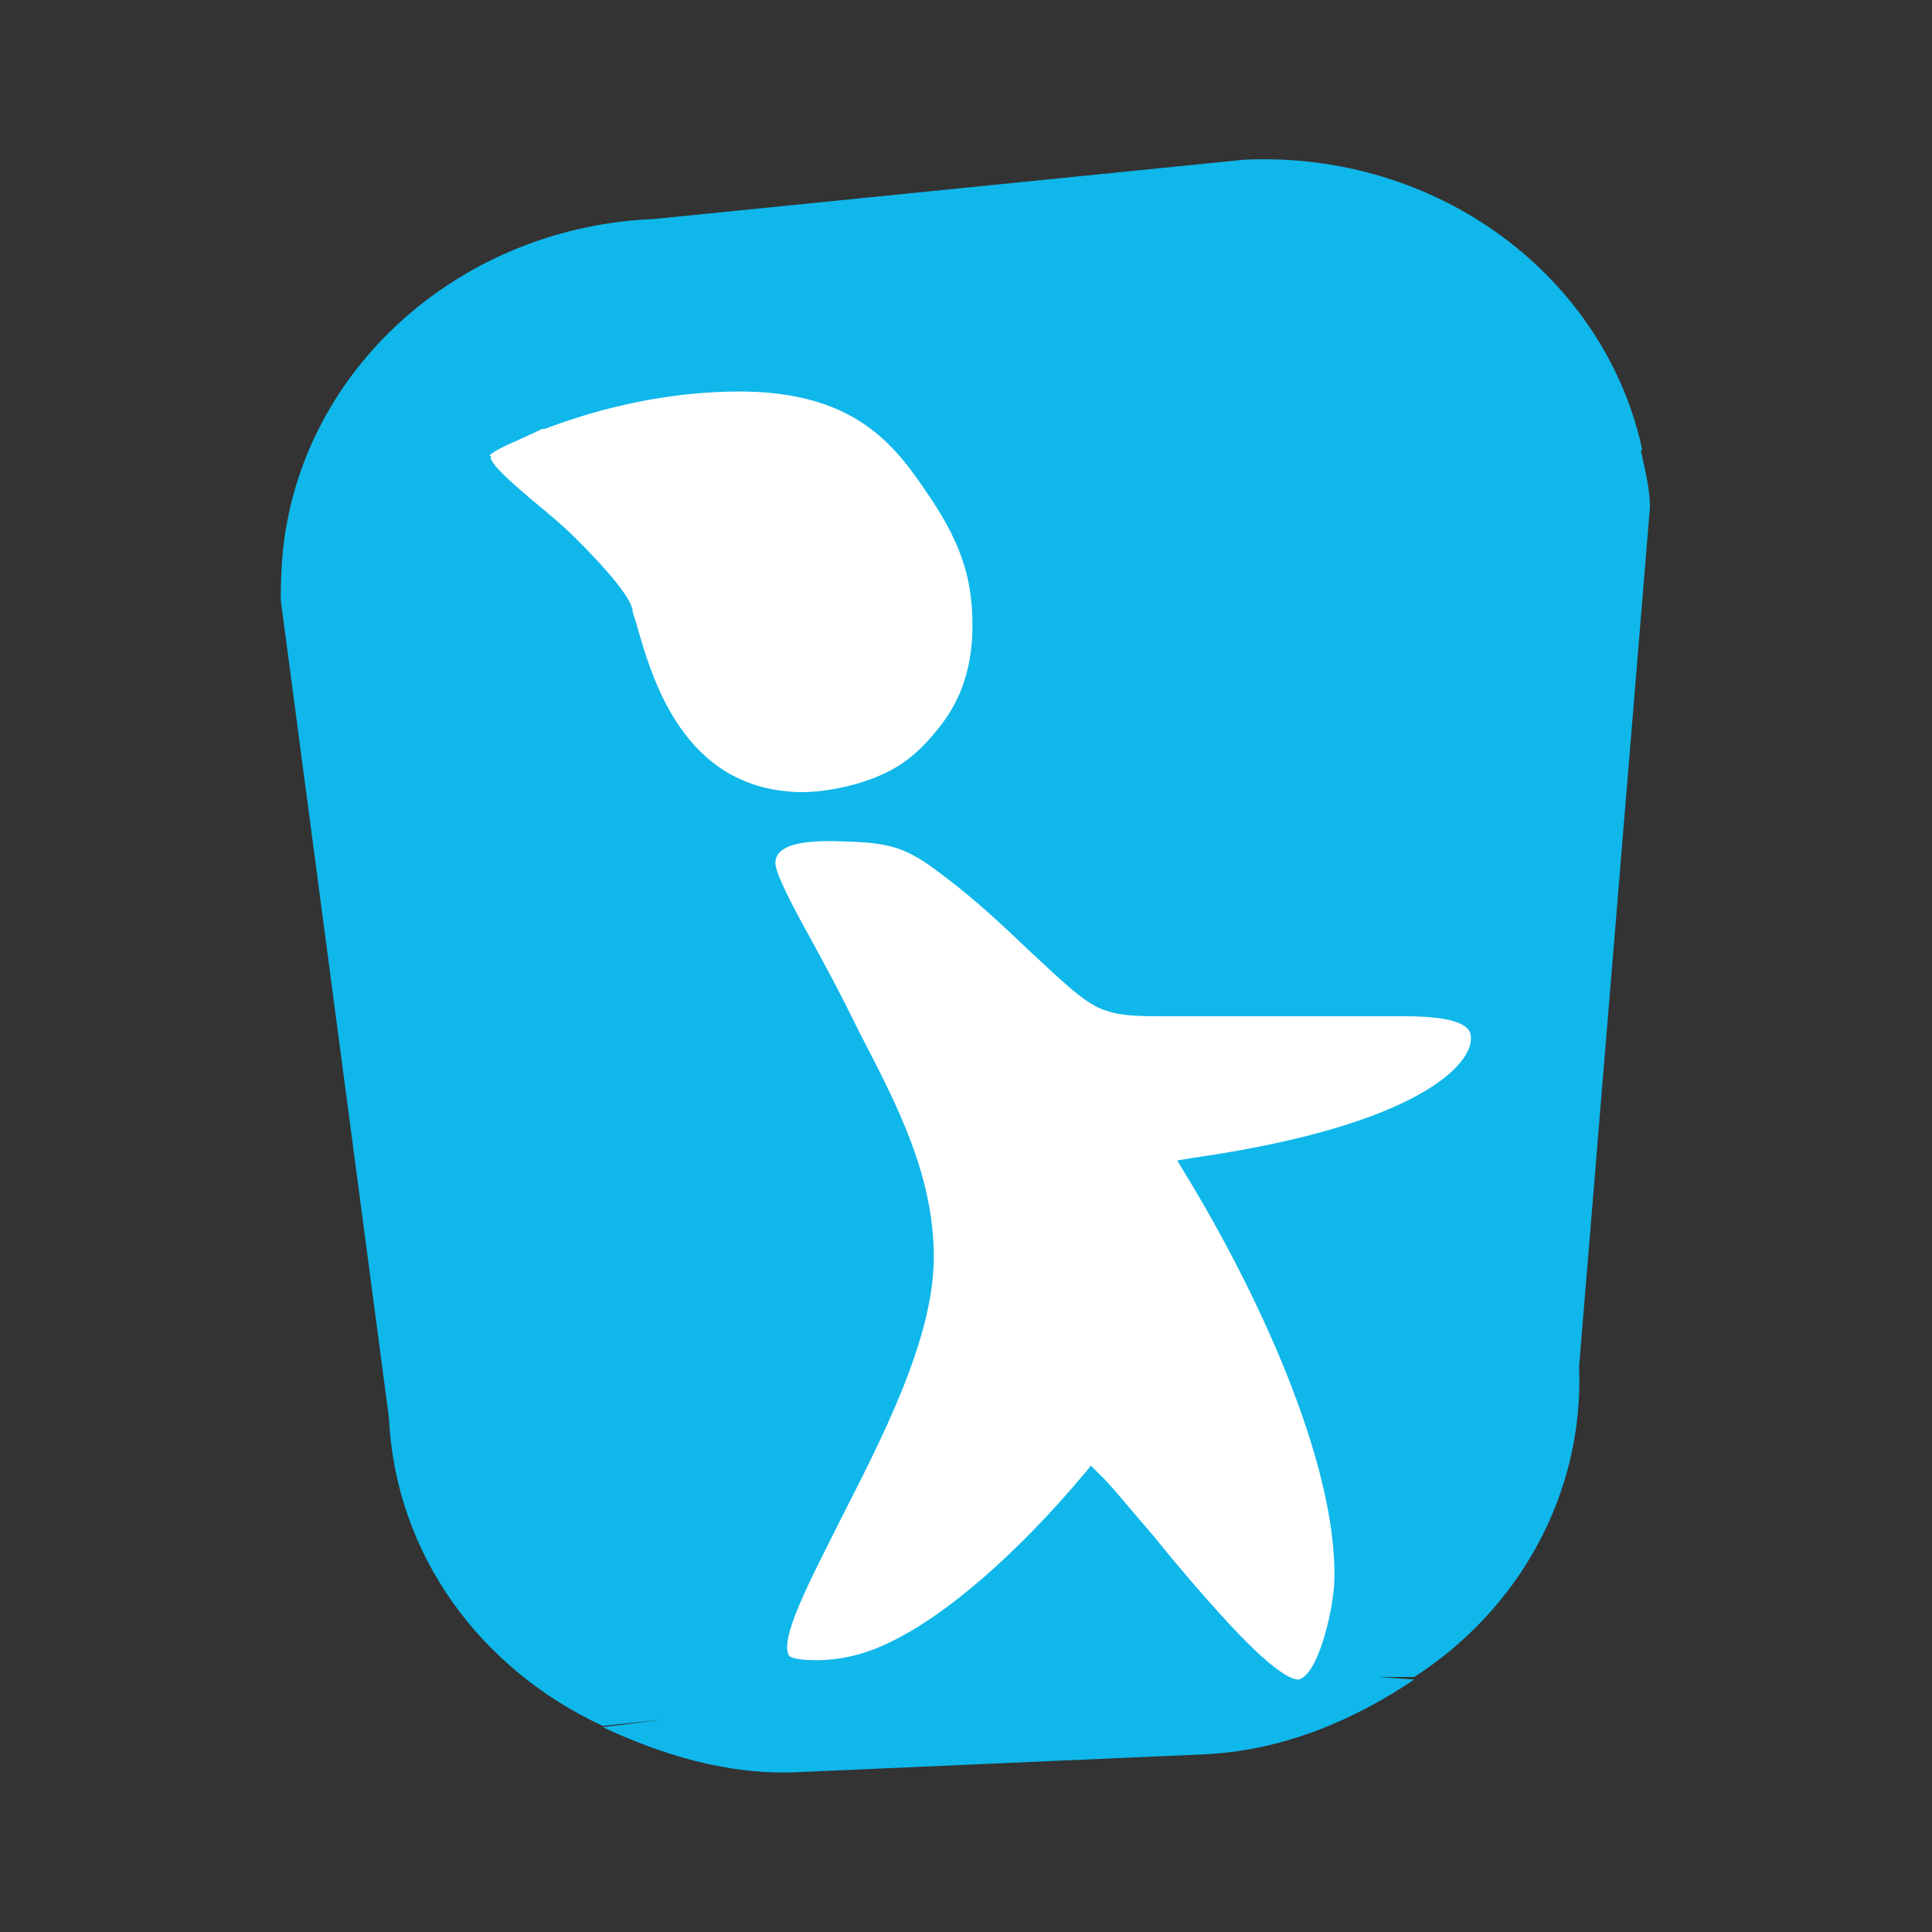 <?xml version="1.0" encoding="UTF-8"?>
<svg xmlns="http://www.w3.org/2000/svg" version="1.1" viewBox="0 0 150 150">
  <rect x="0" y="0" width="150" height="150" fill="#333333" stroke="none"/>
  <defs>
    <style>
      .cls-1 {
        fill: #0fb7ea;
      }

      .cls-2 {
        fill: #fff;
      }
    </style>
  </defs>
  <!-- Generator: Adobe Illustrator 28.7.1, SVG Export Plug-In . SVG Version: 1.2.0 Build 142)  -->
  <g>
    <g id="Calque_1">
      <g id="Calque_1-2" data-name="Calque_1">
        <path class="cls-1" d="M127.5,34.9h0c-2.9-13.4-15.8-23.2-30.9-22.5l-45.8,4.6c-14.5.6-26.1,10.7-28.5,23.5-.4,2-.5,4-.5,6.1l8.4,63.5c.5,10.6,7.1,19.5,16.6,23.9l4.7-.5-4.7.6c4.5,2.1,9.6,3.7,14.9,3.5l31.9-1.4c6.1-.3,11.6-2.7,16.2-5.8l-2.8-.2h2.8c8.1-5.2,13.2-14.2,12.8-24.1l5.5-66.7c0-1.5-.4-3-.7-4.4h0Z"/>
        <path class="cls-2" d="M37.3,35.4c0-.9,2.2-1.7,4.8-2.8,4-1.6,9.7-3.1,16-3,9.1.2,12.2,4.6,14.8,8.5,2.8,4.1,3.4,8.5,3.4,10.4,0,3.2-.9,6-2.8,8.4-.9,1.1-1.8,2.2-3.1,3-2.3,1.5-5.9,2.3-8.2,2.3-10.8,0-12.9-11.3-13.9-14.7-.3-1.2-2.4-3.3-4.1-5-3.2-3.1-7-5.5-6.9-7h0Z"/>
        <path class="cls-2" d="M59.5,66.9c0-1.5,1.4-2.5,5.1-2.4,4.3,0,5.8.2,9,2.6,5.9,4.5,10.2,9.9,12.7,10.6,1,.3,2.7.3,4,.3h17.3c1.6,0,7.3-.4,7.5,2.3.3,3.2-5.4,7.9-22.3,10.3,4.6,7.4,12,21.8,11.8,31.9,0,1.7-1.1,8.1-3.5,8.6-3.1.6-13.4-13.7-16.2-16.3-5.2,6.3-10.8,11.1-15.4,13.3-2.5,1.2-4.5,1.5-6.1,1.5s-2.4-.1-2.7-.6c-2.4-3.5,11-19.9,11.1-31.4,0-7.2-3.7-13.3-6.8-19.4-2.8-5.6-5.5-9.8-5.5-11.3h0Z"/>
        <path class="cls-1" d="M62.1,63c-10.3-.2-13-10-14.2-14.3,0-.4-.2-.7-.3-1,0-.4-.7-1.6-3.9-4.7-1.1-1-2.2-2-3.3-2.9-2.4-2-4-3.3-3.9-4.8h0c0-1.4,2.1-2.2,5-3.3h.2c3-1.3,9.1-3.3,16.3-3.1,9.6.2,13,5.2,15.5,8.9,2.9,4.2,3.6,8.8,3.5,10.9,0,3.6-1.1,6.5-3,8.9-.9,1.1-1.8,2.3-3.3,3.2-2.5,1.6-6.2,2.4-8.6,2.4h-.2l.2-.2ZM38.1,35.5c0,.6,1.9,2.2,3.3,3.4,1.1.9,2.3,1.9,3.4,3,3.8,3.8,4.2,5,4.3,5.4,0,.3.2.7.3,1.1,1.2,4.2,3.6,12.9,12.7,13.1h.2c2.1,0,5.5-.7,7.7-2.2,1.2-.8,2.1-1.8,2.9-2.8,1.7-2.1,2.6-4.7,2.6-7.9s-.6-6-3.3-10c-2.5-3.7-5.4-8-14.2-8.2-7-.1-12.8,1.8-15.7,2.9h-.2c-1.6.8-3.8,1.6-4.1,2.1h.1Z"/>
        <path class="cls-1" d="M100.8,131.9c-2.5,0-6.7-4.9-12.3-11.7-1.5-1.8-2.8-3.3-3.7-4.3-5.2,6.2-10.5,10.7-15.1,12.9-2.2,1.1-4.4,1.6-6.4,1.6s-2.8-.2-3.4-1c-1.4-2,.8-6.3,3.8-12.2,3.1-6.1,7.1-13.7,7.1-19.8s-2.8-11.4-5.5-16.6c-.4-.8-.8-1.6-1.2-2.4-.9-1.8-1.8-3.4-2.6-4.9-2-3.8-3-5.7-3-6.8,0-2.2,2.1-3.3,6-3.2,4.4,0,6.1.2,9.4,2.8,2.7,2,5,4.2,7,6.1,2.3,2.1,4.2,4,5.4,4.3.9.2,2.6.3,3.8.3h18c2.4,0,7.3,0,7.6,3.1.3,3.7-5.3,8.4-21.8,11,2.9,4.9,11.5,20.1,11.2,31.4,0,1.3-.9,8.7-4.1,9.4h-.4.2ZM84.6,113.7l.6.6c.9.8,2.4,2.7,4.4,5,2.1,2.6,4.5,5.4,6.7,7.7,3.3,3.4,4.3,3.4,4.5,3.4,1.6-.3,2.8-5.8,2.8-7.8.2-9.2-6.2-22.7-11.6-31.5l-.6-1,1.2-.2c17.5-2.5,21.8-7.3,21.6-9.4,0-1.7-4.4-1.6-6-1.6h-18c-1.4,0-3.1,0-4.2-.4-1.6-.4-3.4-2.2-6.1-4.7-2-1.9-4.2-4-6.9-6-3-2.3-4.3-2.4-8.5-2.5-1.9,0-4.3.2-4.3,1.7h0c0,.8,1.3,3.3,2.8,6,.8,1.5,1.7,3.1,2.6,4.9s.8,1.6,1.2,2.4c2.8,5.4,5.7,10.9,5.7,17.3s-4.1,14.2-7.3,20.5c-2.3,4.6-4.8,9.3-3.9,10.5,0,0,.4.3,2.1.3s3.7-.4,5.7-1.4c4.4-2.1,9.9-6.9,15.1-13.1l.5-.6h0Z"/>
      </g>
    </g>
  </g>
</svg>